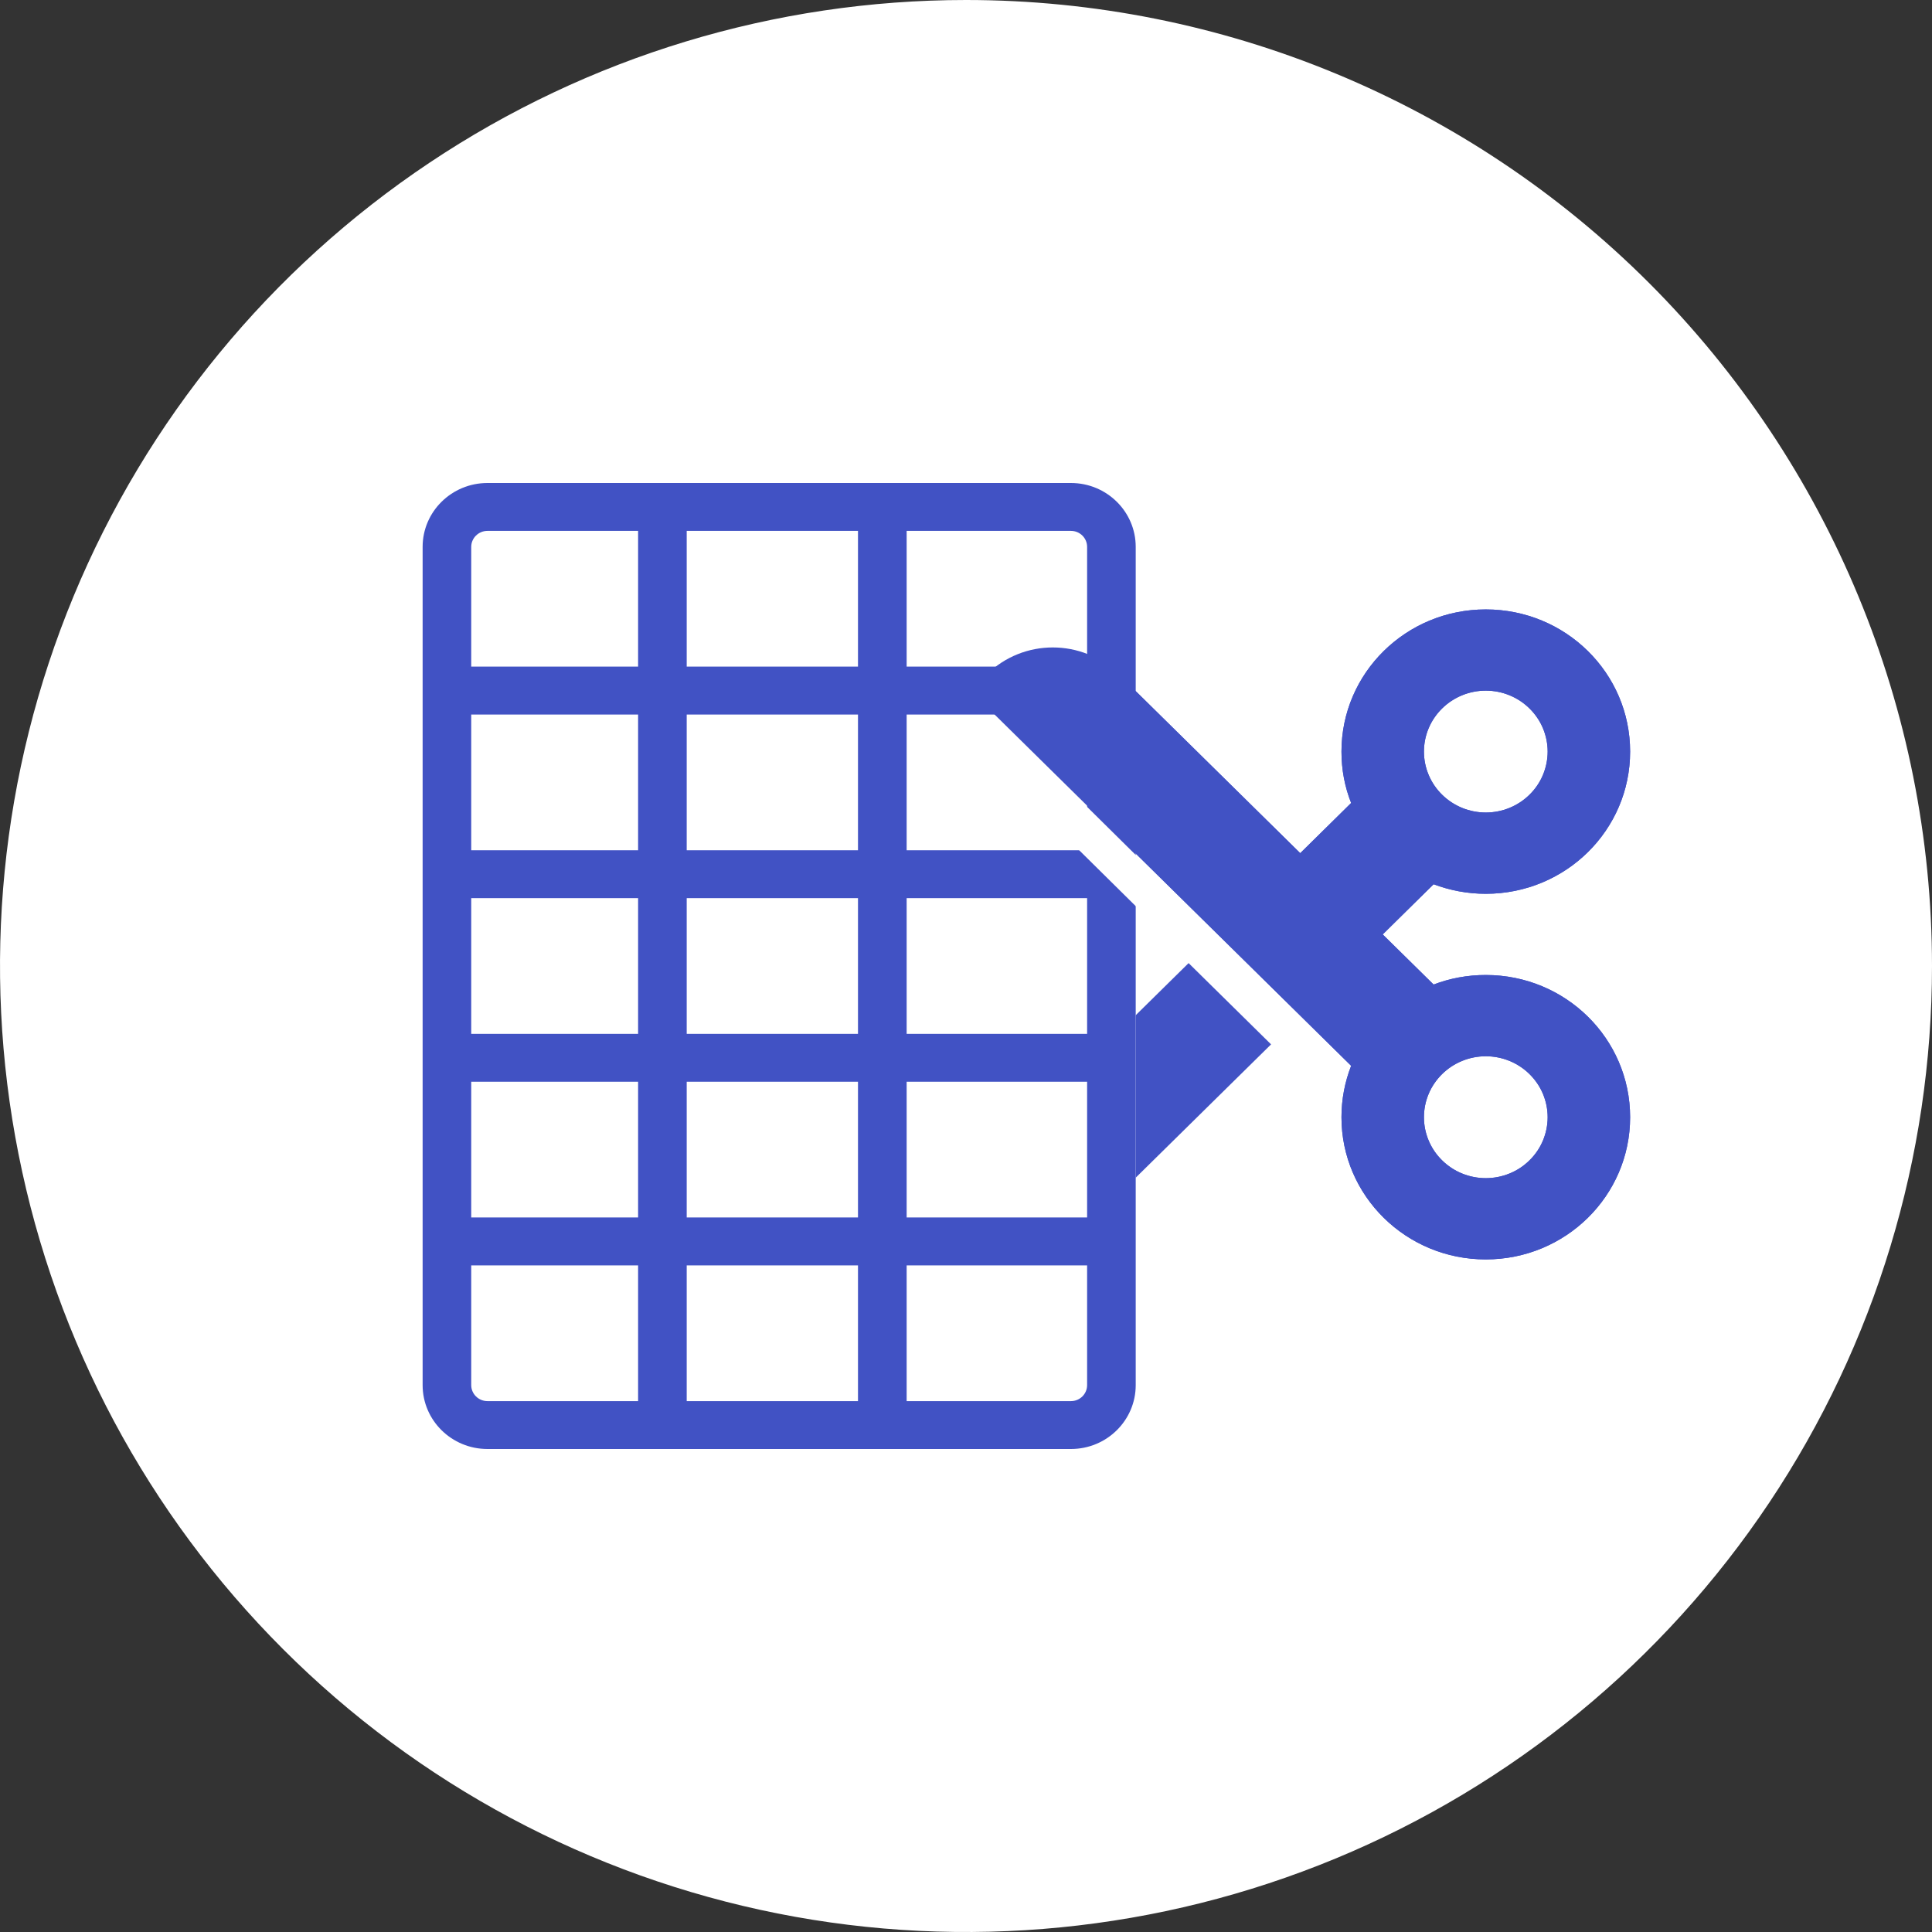 <svg width="32" height="32" viewBox="0 0 32 32" fill="none" xmlns="http://www.w3.org/2000/svg">
<rect x="0" y="0" width="32" height="32" fill="#333333" stroke="none"/>
<path d="M16 0C12.835 5.2034e-09 9.742 0.938 7.111 2.697C4.48 4.455 2.429 6.954 1.218 9.877C0.007 12.801 -0.31 16.018 0.308 19.122C0.925 22.226 2.449 25.076 4.687 27.314C6.924 29.552 9.775 31.075 12.879 31.693C15.983 32.31 19.2 31.993 22.124 30.782C25.047 29.571 27.546 27.52 29.304 24.889C31.062 22.257 32 19.164 32 15.999C31.999 11.756 30.313 7.687 27.313 4.686C24.312 1.686 20.243 0 16 0Z" fill="white"/>
<path d="M21.536 14.131L22.379 13.3C22.274 13.035 22.219 12.749 22.219 12.449C22.219 11.147 23.288 10.094 24.609 10.094C25.931 10.094 27 11.147 27 12.449C27 13.75 25.931 14.804 24.609 14.804C24.304 14.804 24.014 14.747 23.745 14.646L22.902 15.477L23.745 16.307C24.014 16.204 24.304 16.149 24.609 16.149C25.931 16.149 27 17.203 27 18.505C27 19.806 25.931 20.86 24.609 20.86C23.288 20.86 22.219 19.806 22.219 18.505C22.219 18.204 22.276 17.918 22.379 17.653L16.345 11.708C16.193 11.559 16.193 11.319 16.345 11.17C16.949 10.575 17.926 10.575 18.53 11.17L21.536 14.131ZM21.053 17.298L18.53 19.783C17.926 20.378 16.949 20.378 16.345 19.783C16.193 19.634 16.193 19.394 16.345 19.245L19.687 15.952L21.053 17.298ZM25.634 12.449C25.634 12.316 25.607 12.185 25.556 12.062C25.505 11.94 25.429 11.829 25.334 11.735C25.239 11.641 25.126 11.567 25.002 11.516C24.877 11.465 24.744 11.439 24.609 11.439C24.475 11.439 24.342 11.465 24.217 11.516C24.093 11.567 23.98 11.641 23.885 11.735C23.79 11.829 23.714 11.94 23.663 12.062C23.611 12.185 23.585 12.316 23.585 12.449C23.585 12.581 23.611 12.712 23.663 12.835C23.714 12.957 23.79 13.069 23.885 13.162C23.98 13.256 24.093 13.33 24.217 13.381C24.342 13.432 24.475 13.458 24.609 13.458C24.744 13.458 24.877 13.432 25.002 13.381C25.126 13.33 25.239 13.256 25.334 13.162C25.429 13.069 25.505 12.957 25.556 12.835C25.607 12.712 25.634 12.581 25.634 12.449ZM24.609 17.495C24.475 17.495 24.342 17.521 24.217 17.572C24.093 17.623 23.98 17.697 23.885 17.791C23.79 17.885 23.714 17.996 23.663 18.118C23.611 18.241 23.585 18.372 23.585 18.505C23.585 18.637 23.611 18.768 23.663 18.891C23.714 19.013 23.79 19.125 23.885 19.218C23.98 19.312 24.093 19.387 24.217 19.437C24.342 19.488 24.475 19.514 24.609 19.514C24.744 19.514 24.877 19.488 25.002 19.437C25.126 19.387 25.239 19.312 25.334 19.218C25.429 19.125 25.505 19.013 25.556 18.891C25.607 18.768 25.634 18.637 25.634 18.505C25.634 18.372 25.607 18.241 25.556 18.118C25.505 17.996 25.429 17.885 25.334 17.791C25.239 17.697 25.126 17.623 25.002 17.572C24.877 17.521 24.744 17.495 24.609 17.495Z" fill="#4152C4"/>
<path d="M7 9.058C7 8.474 7.481 8 8.074 8H17.738C18.331 8 18.811 8.474 18.811 9.058V22.942C18.811 23.526 18.331 24 17.738 24H8.074C7.481 24 7 23.526 7 22.942V9.058Z" fill="white"/>
<path fill-rule="evenodd" clip-rule="evenodd" d="M17.738 8.793H8.074C7.926 8.793 7.805 8.912 7.805 9.058V22.942C7.805 23.088 7.926 23.207 8.074 23.207H17.738C17.886 23.207 18.006 23.088 18.006 22.942V9.058C18.006 8.912 17.886 8.793 17.738 8.793ZM8.074 8C7.481 8 7 8.474 7 9.058V22.942C7 23.526 7.481 24 8.074 24H17.738C18.331 24 18.811 23.526 18.811 22.942V9.058C18.811 8.474 18.331 8 17.738 8H8.074Z" fill="#4152C4"/>
<path d="M21.536 14.131L22.379 13.3C22.274 13.035 22.219 12.749 22.219 12.449C22.219 11.147 23.288 10.094 24.609 10.094C25.931 10.094 27 11.147 27 12.449C27 13.75 25.931 14.804 24.609 14.804C24.304 14.804 24.014 14.747 23.745 14.646L22.902 15.477L23.745 16.307C24.014 16.204 24.304 16.149 24.609 16.149C25.931 16.149 27 17.203 27 18.505C27 19.806 25.931 20.86 24.609 20.86C23.288 20.86 22.219 19.806 22.219 18.505C22.219 18.204 22.276 17.918 22.379 17.653L16.345 11.708C16.193 11.559 16.193 11.319 16.345 11.17C16.949 10.575 17.926 10.575 18.53 11.17L21.536 14.131ZM25.634 12.449C25.634 12.316 25.607 12.185 25.556 12.062C25.505 11.94 25.429 11.829 25.334 11.735C25.239 11.641 25.126 11.567 25.002 11.516C24.877 11.465 24.744 11.439 24.609 11.439C24.475 11.439 24.342 11.465 24.217 11.516C24.093 11.567 23.98 11.641 23.885 11.735C23.79 11.829 23.714 11.94 23.663 12.062C23.611 12.185 23.585 12.316 23.585 12.449C23.585 12.581 23.611 12.712 23.663 12.835C23.714 12.957 23.79 13.069 23.885 13.162C23.98 13.256 24.093 13.33 24.217 13.381C24.342 13.432 24.475 13.458 24.609 13.458C24.744 13.458 24.877 13.432 25.002 13.381C25.126 13.33 25.239 13.256 25.334 13.162C25.429 13.069 25.505 12.957 25.556 12.835C25.607 12.712 25.634 12.581 25.634 12.449ZM24.609 17.495C24.475 17.495 24.342 17.521 24.217 17.572C24.093 17.623 23.98 17.697 23.885 17.791C23.79 17.885 23.714 17.996 23.663 18.118C23.611 18.241 23.585 18.372 23.585 18.505C23.585 18.637 23.611 18.768 23.663 18.891C23.714 19.013 23.79 19.125 23.885 19.218C23.98 19.312 24.093 19.387 24.217 19.437C24.342 19.488 24.475 19.514 24.609 19.514C24.744 19.514 24.877 19.488 25.002 19.437C25.126 19.387 25.239 19.312 25.334 19.218C25.429 19.125 25.505 19.013 25.556 18.891C25.607 18.768 25.634 18.637 25.634 18.505C25.634 18.372 25.607 18.241 25.556 18.118C25.505 17.996 25.429 17.885 25.334 17.791C25.239 17.697 25.126 17.623 25.002 17.572C24.877 17.521 24.744 17.495 24.609 17.495Z" fill="#4152C4"/>
<path fill-rule="evenodd" clip-rule="evenodd" d="M11.374 8.264L11.374 23.868H10.569L10.569 8.264L11.374 8.264Z" fill="#4152C4"/>
<path fill-rule="evenodd" clip-rule="evenodd" d="M15.017 8.264V23.868H14.211L14.211 8.264L15.017 8.264Z" fill="#4152C4"/>
<path fill-rule="evenodd" clip-rule="evenodd" d="M18.409 11.835H7.537V11.041H18.409V11.835Z" fill="#4152C4"/>
<path fill-rule="evenodd" clip-rule="evenodd" d="M18.409 14.876H7.537V14.083H18.409V14.876Z" fill="#4152C4"/>
<path fill-rule="evenodd" clip-rule="evenodd" d="M18.409 17.917H7.537V17.124H18.409V17.917Z" fill="#4152C4"/>
<path fill-rule="evenodd" clip-rule="evenodd" d="M18.409 20.959H7.537V20.165H18.409V20.959Z" fill="#4152C4"/>
<path fill-rule="evenodd" clip-rule="evenodd" d="M17.357 12.723L22.046 17.359L21.616 17.781L16.927 13.146L17.357 12.723Z" fill="white"/>
</svg>

